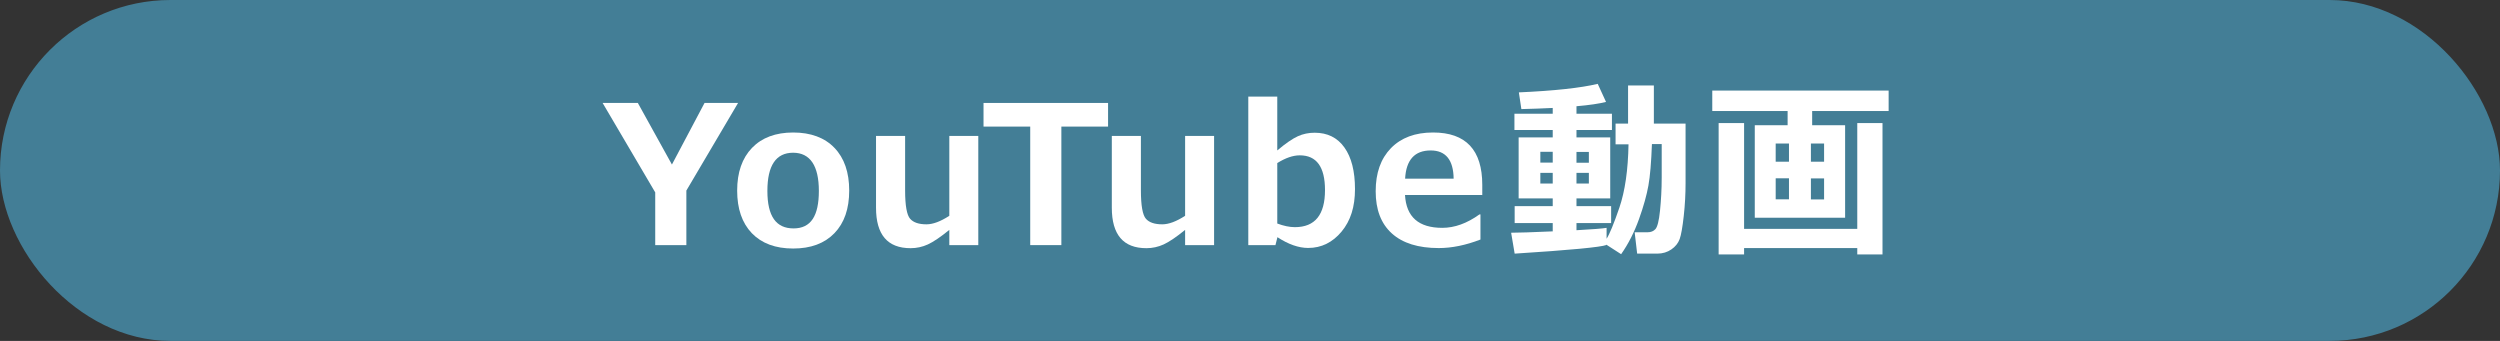 <?xml version="1.0" encoding="UTF-8"?>
<svg id="_レイヤー_2" data-name="レイヤー 2" xmlns="http://www.w3.org/2000/svg" viewBox="0 0 220 30">
  <rect x="0" y="0" width="220" height="30" fill="#333333" stroke="none"/>
  <defs>
    <style>
      .cls-1 {
        fill: #437e96;
      }

      .cls-2 {
        fill: #fff;
      }
    </style>
  </defs>
  <g id="_レイヤー_3" data-name="レイヤー 3">
    <rect class="cls-1" x="0" y="0" width="220" height="30" rx="15" ry="15"/>
    <g>
      <path class="cls-2" d="M64.95,9.06l-4.55,7.71v4.8h-2.74v-4.64l-4.63-7.87h3.1l3,5.42,2.87-5.42h2.95Z"/>
      <path class="cls-2" d="M69.8,21.87c-1.56,0-2.77-.45-3.64-1.35-.86-.9-1.29-2.15-1.29-3.75s.44-2.86,1.31-3.76c.87-.9,2.08-1.35,3.62-1.35s2.77.45,3.63,1.35c.87.9,1.3,2.16,1.3,3.76s-.43,2.85-1.3,3.75c-.87.9-2.08,1.35-3.63,1.35ZM69.8,13.44c-1.51,0-2.27,1.12-2.27,3.36s.77,3.3,2.3,3.3,2.23-1.1,2.23-3.3-.76-3.36-2.27-3.36Z"/>
      <path class="cls-2" d="M86.09,21.57h-2.55v-1.34c-.77.63-1.41,1.06-1.89,1.28s-.99.33-1.52.33c-2.03,0-3.04-1.19-3.04-3.56v-6.32h2.56v4.79c0,1.34.15,2.17.44,2.5s.77.49,1.44.49c.57,0,1.24-.25,2.01-.75v-7.03h2.55v9.61Z"/>
      <path class="cls-2" d="M97.51,11.14h-4.11v10.43h-2.74v-10.43h-4.11v-2.08h10.96v2.08Z"/>
      <path class="cls-2" d="M106.84,21.57h-2.55v-1.34c-.77.63-1.41,1.06-1.89,1.28s-.99.33-1.52.33c-2.03,0-3.04-1.19-3.04-3.56v-6.32h2.56v4.79c0,1.34.15,2.17.44,2.5s.77.49,1.44.49c.57,0,1.24-.25,2.01-.75v-7.03h2.55v9.61Z"/>
      <path class="cls-2" d="M112.41,20.89l-.17.68h-2.39v-13.07h2.55v4.74c.74-.63,1.35-1.04,1.81-1.25s.96-.31,1.48-.31c1.13,0,2,.43,2.62,1.3s.93,2.09.93,3.66-.39,2.79-1.18,3.74-1.77,1.44-2.94,1.44c-.84,0-1.75-.32-2.71-.95ZM112.4,14.34v5.33c.56.21,1.08.32,1.55.32,1.77,0,2.65-1.09,2.65-3.26,0-2.04-.74-3.06-2.22-3.06-.6,0-1.26.23-1.98.68Z"/>
      <path class="cls-2" d="M130.46,17.16h-6.82c.11,1.93,1.2,2.89,3.28,2.89,1.08,0,2.17-.39,3.27-1.18h.09v2.21c-1.3.5-2.52.75-3.67.75-1.8,0-3.18-.43-4.13-1.29s-1.42-2.09-1.42-3.71.45-2.87,1.34-3.79c.9-.92,2.13-1.38,3.71-1.38,2.89,0,4.33,1.54,4.33,4.61v.9ZM127.92,15.72c-.02-1.65-.7-2.48-2.02-2.48-1.41,0-2.16.83-2.25,2.48h4.27Z"/>
      <path class="cls-2" d="M141.36,21.56c-.5.19-3.19.45-8.07.76l-.31-1.84c.61,0,1.83-.04,3.66-.12v-.73h-3.35v-1.49h3.35v-.68h-3v-5.37h3v-.65h-3.37v-1.43h3.37v-.51c-.87.04-1.79.08-2.76.1l-.22-1.47c3.12-.14,5.43-.39,6.94-.75l.73,1.59c-.59.15-1.45.28-2.6.38v.66h3.12v1.43h-3.12v.65h2.97v5.37h-2.97v.68h3.05v1.49h-3.05v.63c1.44-.08,2.33-.15,2.65-.21v.96c.26-.4.64-1.32,1.13-2.75.49-1.44.76-3.29.8-5.56h-1.14v-1.82h1.1v-3.36h2.27v3.36h2.79v5.25c0,.93-.05,1.89-.16,2.88s-.23,1.67-.36,2.03-.38.67-.73.91c-.35.24-.76.37-1.24.37h-1.77l-.22-1.88h1.14c.29,0,.52-.09.69-.28.17-.19.31-.72.4-1.61s.15-1.86.15-2.93v-2.94h-.86c-.06,1.6-.16,2.82-.31,3.65s-.42,1.82-.83,2.96c-.41,1.14-.93,2.17-1.57,3.08l-1.32-.85ZM136.64,13.36h-1.09v.95h1.09v-.95ZM136.64,15.21h-1.09v.94h1.09v-.94ZM139.82,14.32v-.95h-1.09v.95h1.09ZM139.82,16.15v-.94h-1.09v.94h1.09Z"/>
      <path class="cls-2" d="M162.37,19.16h-7.95v-8.14h2.89v-1.25h-6.63v-1.8h15.52v1.8h-6.73v1.25h2.9v8.14ZM153.48,22.39h-2.24v-11.56h2.24v9.31h9.96v-9.31h2.22v11.56h-2.22v-.56h-9.96v.56ZM157.43,12.63h-1.17v1.6h1.17v-1.6ZM156.26,15.69v1.85h1.17v-1.85h-1.17ZM160.52,14.23v-1.6h-1.16v1.6h1.16ZM160.52,17.55v-1.85h-1.16v1.85h1.16Z"/>
    </g>
  </g>
</svg>